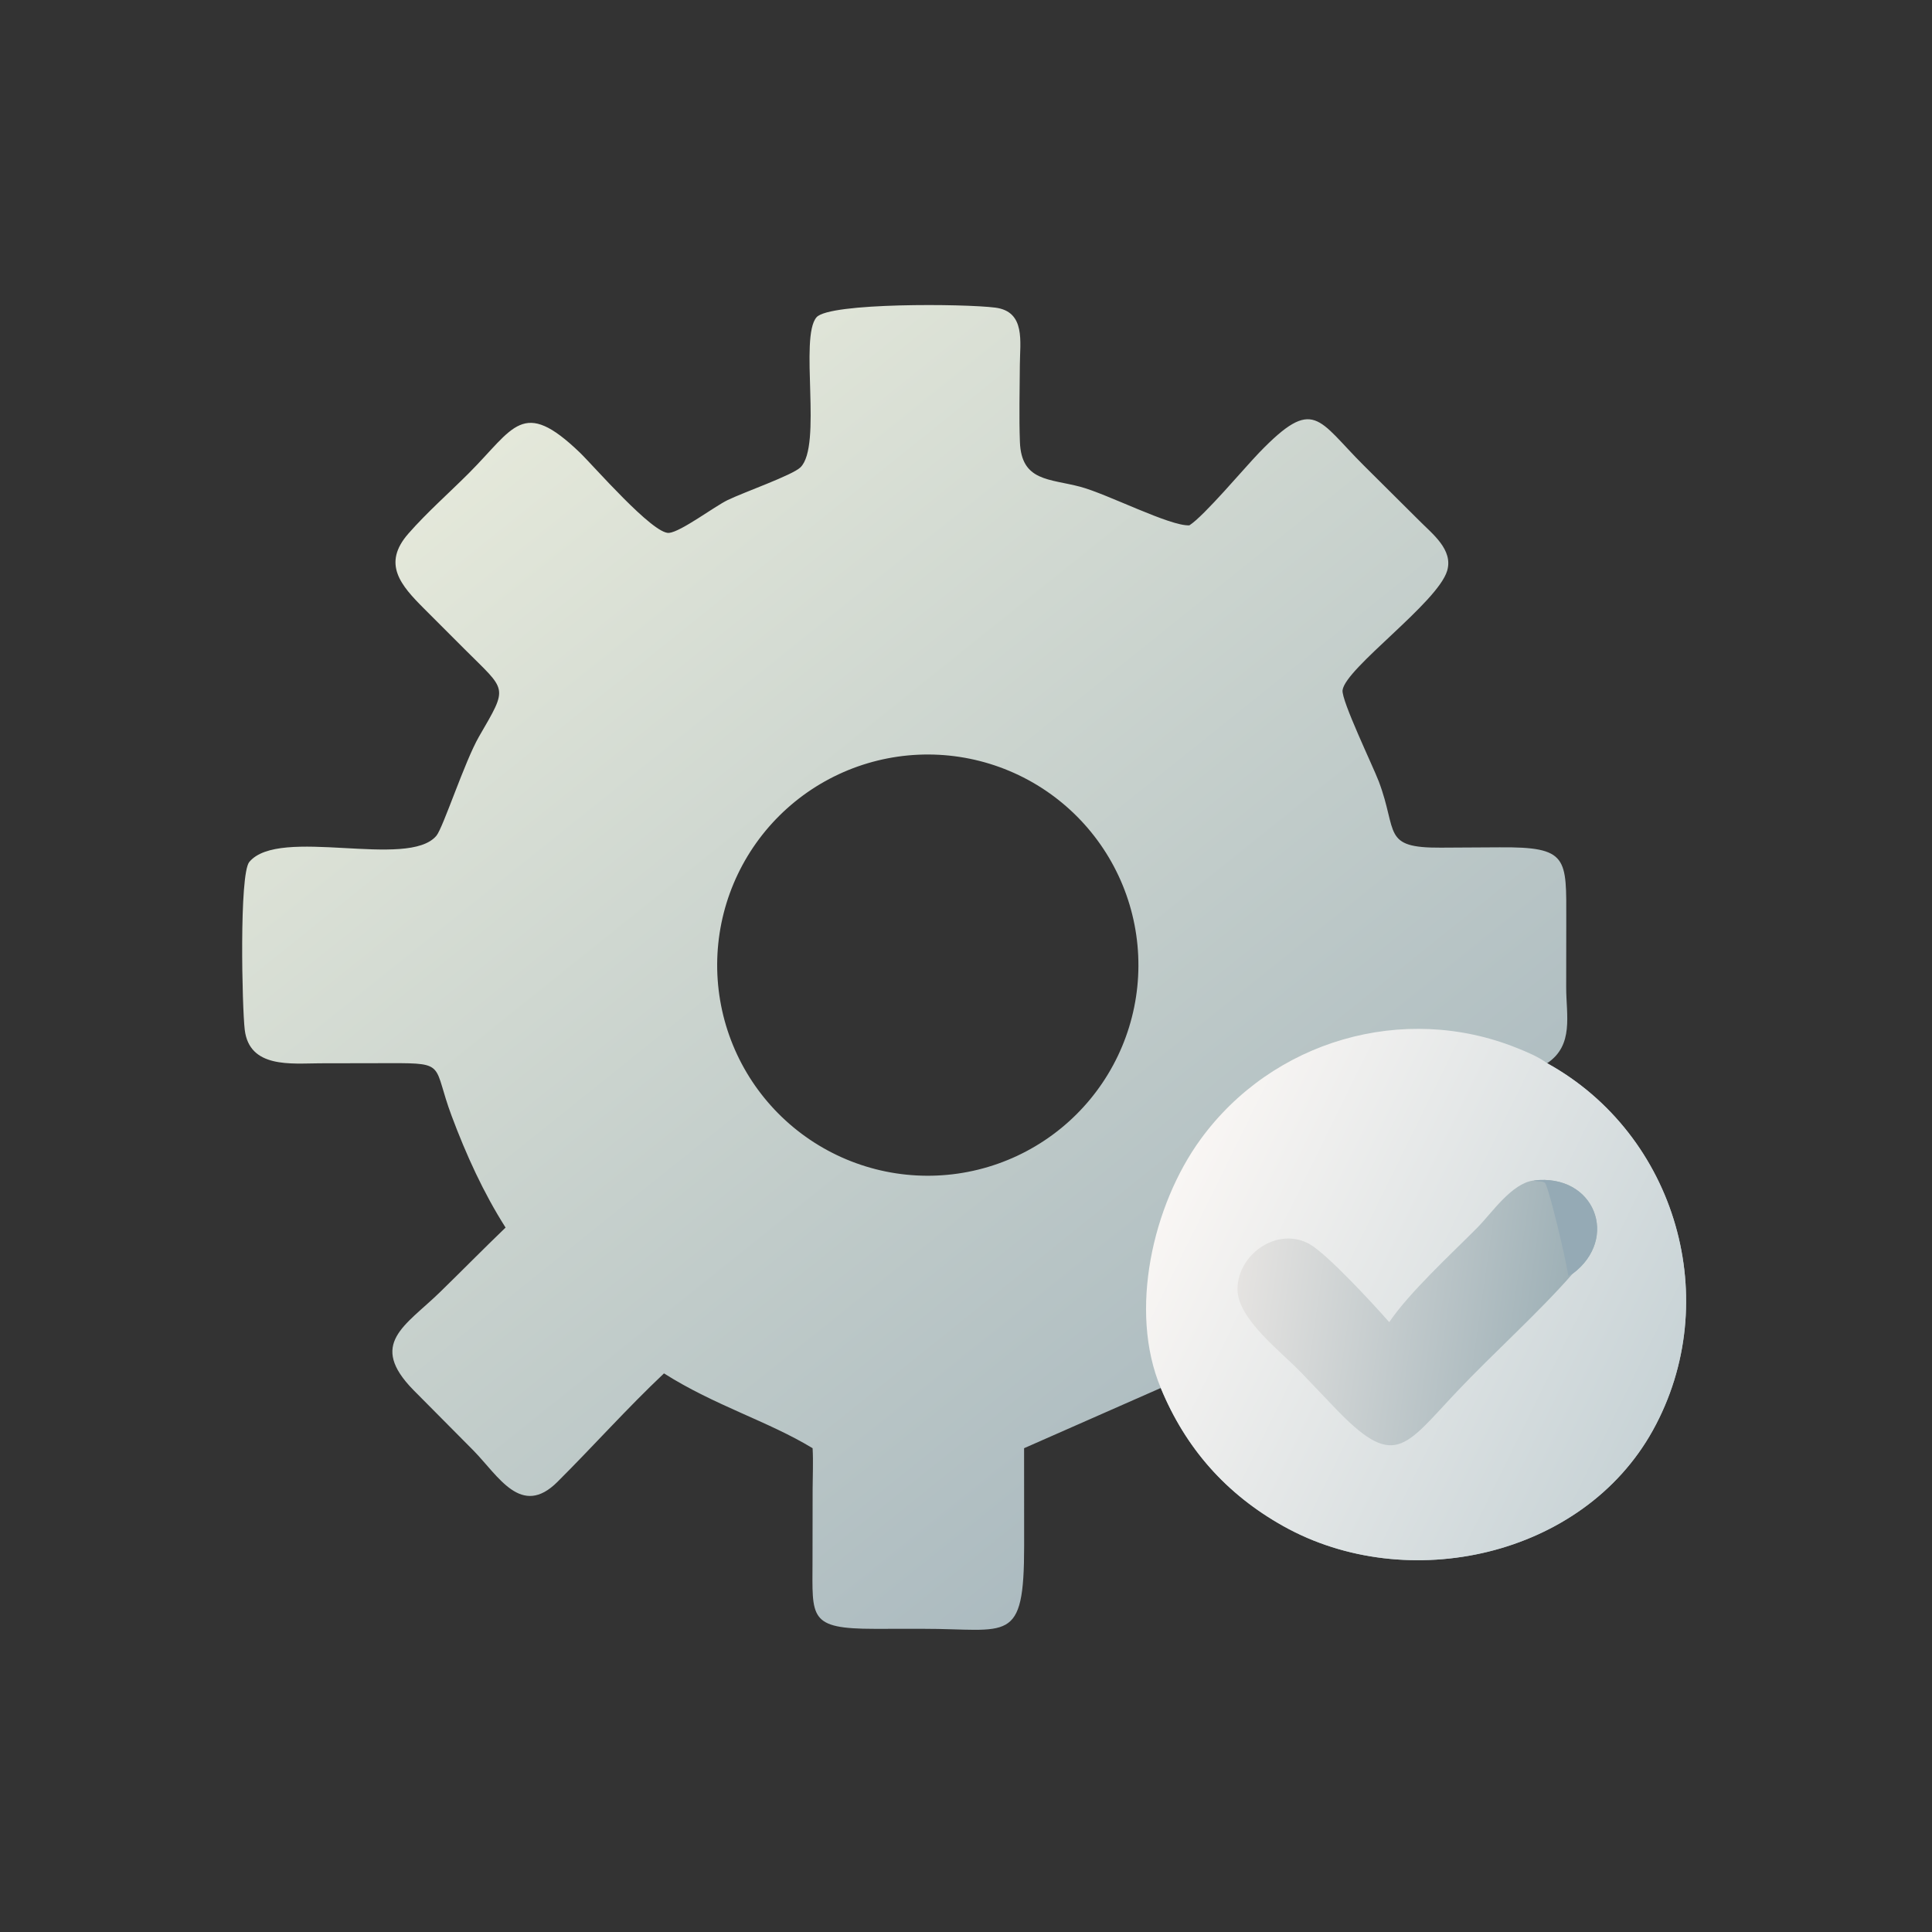 <?xml version="1.0" encoding="UTF-8"?> <svg xmlns="http://www.w3.org/2000/svg" xmlns:xlink="http://www.w3.org/1999/xlink" width="1024" height="1024"><rect width="100%" height="100%" fill="#333333" stroke="none"/><defs><linearGradient id="gradient_0" gradientUnits="userSpaceOnUse" x1="338.325" y1="371.802" x2="133.377" y2="116.454"><stop offset="0" stop-color="#ACBBC0"></stop><stop offset="1" stop-color="#E4E8DA"></stop></linearGradient></defs><path fill="url(#gradient_0)" transform="scale(2 2)" d="M133.984 325.32C128.093 316.062 123.52 305.974 119.682 295.709C114.648 282.241 118.419 281.72 103.737 281.75L84.713 281.786C77.223 281.816 66.084 283.171 64.857 272.891C64.158 267.037 63.355 231.685 66.07 228.424C74.005 218.893 108.177 230.414 115.654 221.476C117.438 219.344 123.161 201.729 126.965 195.16C134.799 181.634 134.351 183.293 123.044 171.96L112.399 161.31C106.214 155.127 101.206 149.429 108.211 141.427C113.117 135.822 118.938 130.708 124.215 125.431C136.281 113.365 138.449 105.311 153.663 119.933C157.23 123.361 173.042 141.637 177.299 141.225C180.476 140.917 189.322 134.228 192.825 132.529C197.179 130.417 209.995 125.934 212.128 123.853C217.984 118.138 211.771 89.383 216.393 84.078C219.795 80.172 255.726 80.475 263.784 81.527C271.867 82.582 270.295 90.672 270.27 96.692C270.242 103.484 270.031 110.342 270.287 117.128C270.682 127.629 278.13 126.827 286.293 129C293.489 130.916 310.137 139.521 315.2 139.218C319.114 136.741 329.812 123.969 333.728 119.92C348.29 104.866 349.135 111.148 361.485 123.423L376.143 137.999C379.541 141.445 385.174 145.668 383.511 151.261C381.002 159.7 356.581 177.046 355.794 182.903C355.431 185.599 363.912 203.162 365.405 207.121C370.465 220.54 366.129 224.732 381.825 224.637L397.352 224.549C415.708 224.399 415.091 227.279 415.077 244.08L415.056 261.645C415.048 269.039 417.169 276.959 410.014 281.767C444.272 300.685 457.025 344.788 438.009 379.081C419.393 412.653 372.878 422.764 340.133 404.459C324.892 395.94 314.19 383.754 307.616 367.832L271.394 383.789L271.408 409.655C271.408 436.064 267.236 431.624 244.558 431.651L231.726 431.659C214.193 431.658 215.306 428.707 215.325 413.771L215.356 394.48C215.37 390.937 215.549 387.323 215.347 383.789C203.531 376.614 189.465 372.522 175.963 363.962C166.229 373.147 157.216 383.259 147.721 392.722C138.135 402.276 132.139 391.217 125.437 384.369L109.57 368.381C97.513 356.075 107.386 351.396 116.529 342.5C122.381 336.806 128.096 330.977 133.984 325.32ZM251.113 311.338Q252.477 311.209 253.833 311.014Q255.189 310.819 256.534 310.557Q257.879 310.295 259.21 309.968Q260.54 309.641 261.853 309.249Q263.166 308.856 264.458 308.4Q265.75 307.944 267.018 307.425Q268.286 306.906 269.527 306.326Q270.768 305.745 271.979 305.104Q273.19 304.464 274.368 303.764Q275.546 303.065 276.689 302.308Q277.831 301.552 278.935 300.741Q280.039 299.929 281.102 299.064Q282.165 298.2 283.184 297.284Q284.203 296.368 285.176 295.403Q286.149 294.439 287.073 293.427Q287.998 292.416 288.871 291.361Q289.745 290.305 290.566 289.208Q291.387 288.111 292.153 286.975Q292.919 285.839 293.628 284.667Q294.338 283.495 294.989 282.289Q295.64 281.084 296.231 279.848Q296.822 278.612 297.352 277.348Q297.882 276.084 298.349 274.796Q298.816 273.508 299.219 272.199Q299.622 270.89 299.961 269.562Q300.3 268.234 300.573 266.892Q300.846 265.549 301.053 264.195Q301.26 262.84 301.4 261.477Q301.54 260.114 301.613 258.746Q301.686 257.378 301.692 256.008Q301.698 254.638 301.637 253.269Q301.575 251.9 301.447 250.536Q301.319 249.172 301.123 247.816Q300.928 246.459 300.667 245.115Q300.405 243.77 300.078 242.439Q299.751 241.108 299.359 239.796Q298.967 238.483 298.511 237.191Q298.055 235.899 297.536 234.63Q297.017 233.362 296.437 232.121Q295.856 230.88 295.216 229.669Q294.575 228.458 293.876 227.279Q293.176 226.101 292.42 224.959Q291.664 223.816 290.852 222.712Q290.041 221.608 289.176 220.545Q288.312 219.482 287.396 218.463Q286.48 217.444 285.516 216.471Q284.551 215.498 283.54 214.573Q282.529 213.648 281.473 212.775Q280.418 211.901 279.321 211.08Q278.224 210.259 277.088 209.493Q275.952 208.726 274.78 208.017Q273.608 207.307 272.402 206.656Q271.197 206.005 269.961 205.414Q268.725 204.823 267.461 204.293Q266.198 203.763 264.91 203.296Q263.622 202.828 262.312 202.425Q261.003 202.021 259.675 201.683Q258.348 201.344 257.005 201.071Q255.662 200.797 254.308 200.59Q252.953 200.383 251.59 200.243Q250.227 200.103 248.859 200.03Q247.491 199.956 246.121 199.95Q244.751 199.944 243.382 200.006Q242.013 200.067 240.649 200.195Q239.285 200.323 237.928 200.518Q236.572 200.713 235.227 200.975Q233.882 201.236 232.551 201.563Q231.22 201.891 229.907 202.283Q228.594 202.675 227.302 203.13Q226.009 203.586 224.741 204.105Q223.473 204.624 222.232 205.205Q220.99 205.785 219.779 206.426Q218.567 207.066 217.389 207.766Q216.211 208.465 215.068 209.221Q213.925 209.978 212.821 210.789Q211.717 211.601 210.654 212.465Q209.591 213.33 208.571 214.246Q207.552 215.162 206.579 216.126Q205.605 217.091 204.681 218.102Q203.756 219.114 202.882 220.169Q202.008 221.225 201.187 222.322Q200.366 223.419 199.6 224.555Q198.833 225.691 198.124 226.863Q197.414 228.036 196.763 229.241Q196.112 230.447 195.52 231.683Q194.929 232.919 194.399 234.183Q193.869 235.447 193.402 236.735Q192.935 238.023 192.531 239.333Q192.128 240.643 191.789 241.97Q191.451 243.298 191.177 244.641Q190.904 245.984 190.697 247.338Q190.49 248.693 190.35 250.056Q190.21 251.419 190.137 252.788Q190.064 254.156 190.058 255.526Q190.052 256.897 190.113 258.266Q190.175 259.635 190.303 260.999Q190.431 262.363 190.627 263.72Q190.822 265.076 191.084 266.421Q191.345 267.766 191.672 269.097Q192 270.428 192.392 271.741Q192.784 273.054 193.24 274.346Q193.696 275.638 194.215 276.906Q194.734 278.175 195.315 279.416Q195.895 280.657 196.536 281.869Q197.177 283.08 197.876 284.258Q198.576 285.437 199.332 286.579Q200.089 287.722 200.9 288.826Q201.712 289.93 202.577 290.993Q203.442 292.056 204.358 293.075Q205.273 294.095 206.238 295.068Q207.203 296.041 208.215 296.965Q209.226 297.89 210.282 298.764Q211.337 299.638 212.434 300.459Q213.532 301.28 214.668 302.046Q215.804 302.812 216.976 303.521Q218.149 304.231 219.354 304.882Q220.56 305.533 221.797 306.124Q223.033 306.715 224.297 307.245Q225.56 307.775 226.849 308.242Q228.137 308.709 229.447 309.112Q230.756 309.515 232.084 309.854Q233.412 310.193 234.755 310.466Q236.098 310.739 237.452 310.945Q238.807 311.152 240.17 311.292Q241.533 311.432 242.902 311.505Q244.27 311.578 245.64 311.584Q247.011 311.59 248.38 311.528Q249.749 311.467 251.113 311.338Z"></path><defs><linearGradient id="gradient_1" gradientUnits="userSpaceOnUse" x1="439.505" y1="374.49" x2="312.178" y2="311.863"><stop offset="0" stop-color="#C8D3D6"></stop><stop offset="1" stop-color="#F9F6F4"></stop></linearGradient></defs><path fill="url(#gradient_1)" transform="scale(2 2)" d="M307.616 367.832C299.041 347.389 305.524 319.314 318.131 301.974C337.226 275.711 371.92 265.671 401.916 277.693C404.71 278.813 407.573 279.984 410.014 281.767C444.272 300.685 457.025 344.788 438.009 379.081C419.393 412.653 372.878 422.764 340.133 404.459C324.892 395.94 314.19 383.754 307.616 367.832Z"></path><defs><linearGradient id="gradient_2" gradientUnits="userSpaceOnUse" x1="413.394" y1="351.25" x2="328.447" y2="339.123"><stop offset="0" stop-color="#9FB1B7"></stop><stop offset="1" stop-color="#E5E3E1"></stop></linearGradient></defs><path fill="url(#gradient_2)" transform="scale(2 2)" d="M406.424 312.841C422.616 310.884 429.253 328.235 416.753 337.563C407.653 347.964 395.837 358.489 386.101 368.781C372.01 383.677 369.564 389.789 353.332 372.652L344.977 363.902C339.609 358.241 327.795 349.483 327.946 341.509C328.125 332.106 338.823 324.923 347.193 329.785C351.879 332.507 364.123 345.766 368.156 350.383C373.609 342.367 384.596 332.326 391.533 325.317C395.371 321.439 400.565 313.612 406.424 312.841Z"></path><path fill="#95AAB5" transform="scale(2 2)" d="M406.424 312.841C422.616 310.884 429.253 328.235 416.753 337.563C416.309 337.701 415.985 337.857 415.637 338.159C415.029 334.044 410.842 316.103 409.48 313.488C408.615 312.918 407.828 313.182 406.886 312.956L406.424 312.841Z"></path></svg> 